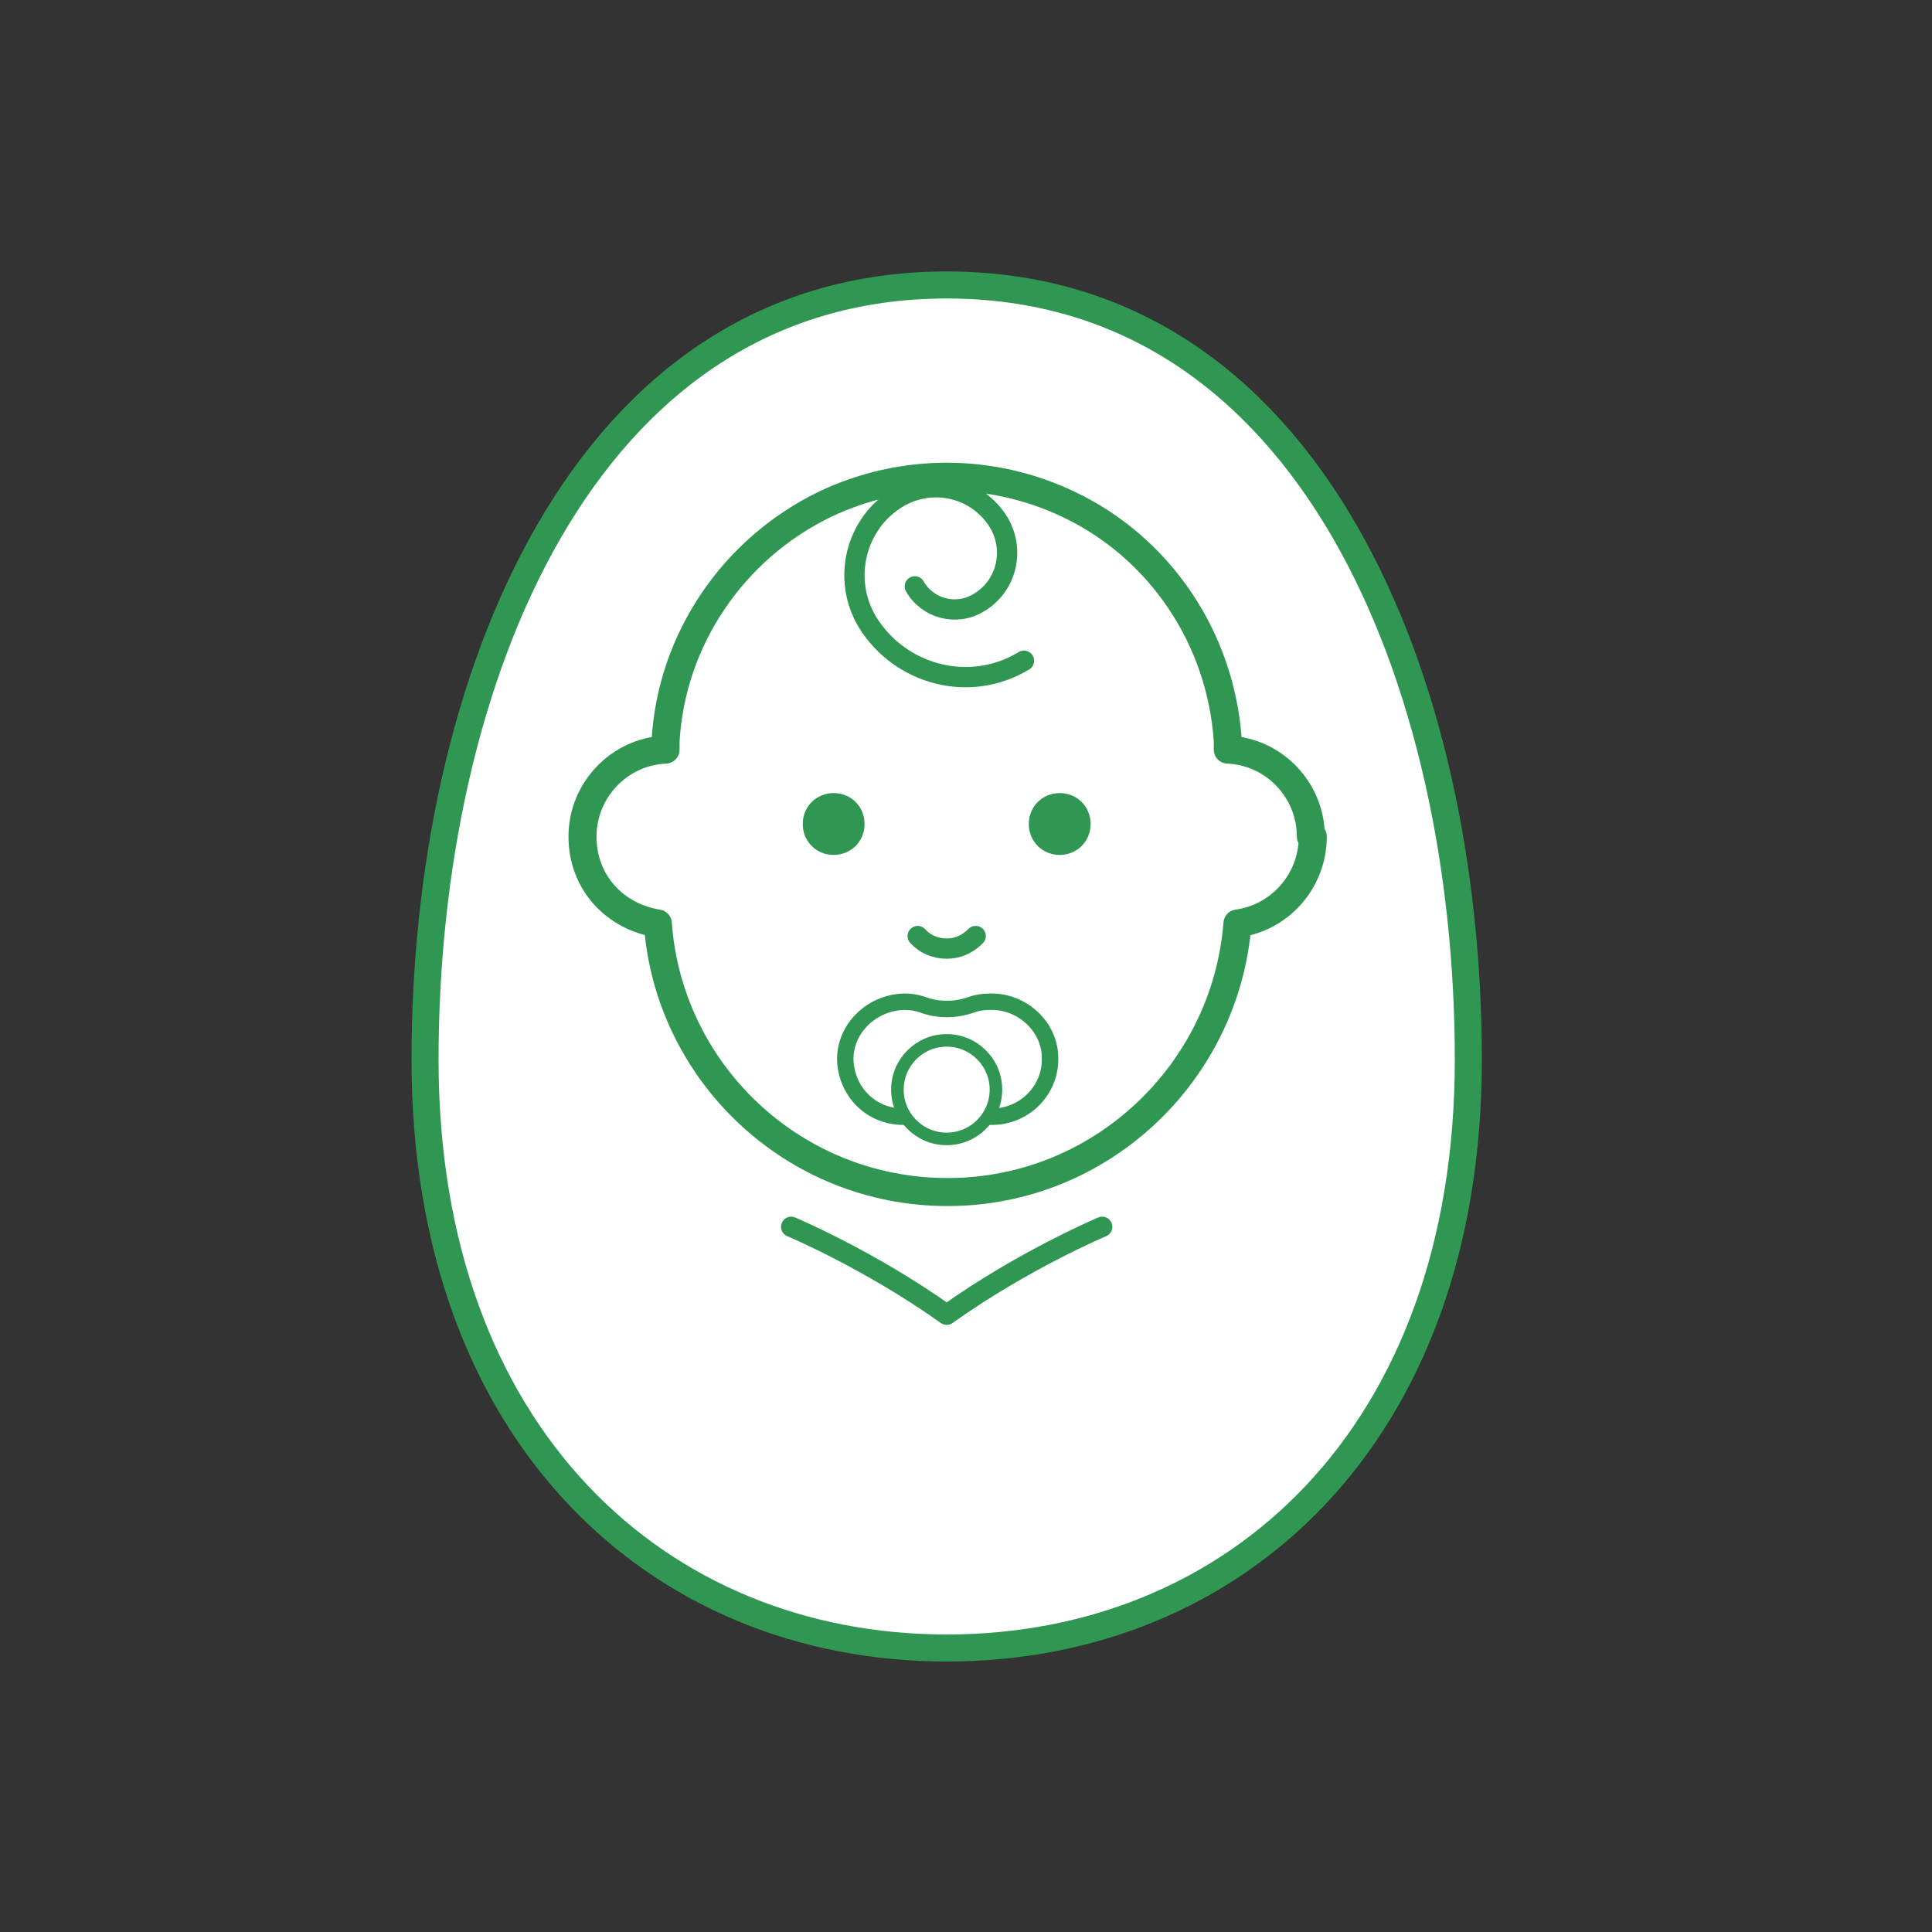 <?xml version="1.0" encoding="UTF-8"?><svg id="a" xmlns="http://www.w3.org/2000/svg" viewBox="0 0 200 200"><rect x="0" y="0" width="200" height="200" fill="#333333" stroke="none"/><defs><style>.b{stroke-width:2.9px;}.b,.c,.d,.e,.f{stroke:#2f9751;stroke-linecap:round;stroke-linejoin:round;}.b,.c,.d,.f{fill:#fff;}.c{stroke-width:1.3px;}.d{stroke-width:1.7px;}.e{fill:none;stroke-width:2.1px;}.f{stroke-width:2.8px;}.g{fill:#2f9751;stroke-width:0px;}</style></defs><path class="f" d="M152,109.7c0,39-24.2,60.9-54,60.9s-54-22-54-60.9S60.2,29.5,98,29.5s54,41.2,54,80.2Z"/><path class="b" d="M135.7,86.6c0-4.8-3.8-8.8-8.6-9v-.9c-.7-10.6-7-20-16.5-24.5h0c-8-3.8-17.2-3.8-25.2,0h0c-9.5,4.6-15.9,14-16.5,24.5v.9c-4.8.2-8.6,4.2-8.6,9s3.4,8.3,7.8,9c1.1,15.4,14,27.8,30,27.8h0c15.9,0,28.8-12.4,30-27.8,4.4-.6,7.8-4.4,7.8-9Z"/><path class="g" d="M89.5,85.3c0,1.8-1.4,3.2-3.2,3.2s-3.2-1.4-3.2-3.2,1.4-3.2,3.2-3.2,3.2,1.4,3.2,3.2Z"/><path class="g" d="M106.5,85.3c0,1.8,1.4,3.2,3.2,3.2s3.2-1.4,3.2-3.2-1.4-3.2-3.2-3.2-3.2,1.4-3.2,3.2Z"/><path class="e" d="M101,96.9c-.8.8-1.8,1.3-3,1.3s-2.3-.5-3-1.3"/><path class="e" d="M106,68.4c-5.6,3.4-12.8,1.5-16.2-4-2.7-4.5-1.2-10.3,3.2-12.9,3.6-2.1,8.2-1,10.4,2.6,1.7,2.9.8,6.6-2.1,8.3-2.3,1.4-5.3.6-6.6-1.7"/><path class="d" d="M102.4,103.7c-.6,0-1.3.1-1.8.3-1.7.6-3.5.6-5.1,0-.6-.2-1.2-.3-1.8-.3-3.2,0-6.1,2.5-6.2,5.8,0,3.4,2.6,6.1,6,6.1s1.5-.1,2.2-.4c1.5-.6,3.3-.6,4.8,0,.7.3,1.4.4,2.2.4,3.4,0,6.1-2.8,6-6.1,0-3.2-2.9-5.9-6.2-5.8Z"/><circle class="c" cx="98" cy="112.8" r="5.1"/><path class="e" d="M81.9,127s8.1,3.4,16.1,9.1c8-5.7,16.1-9.1,16.1-9.1"/></svg>